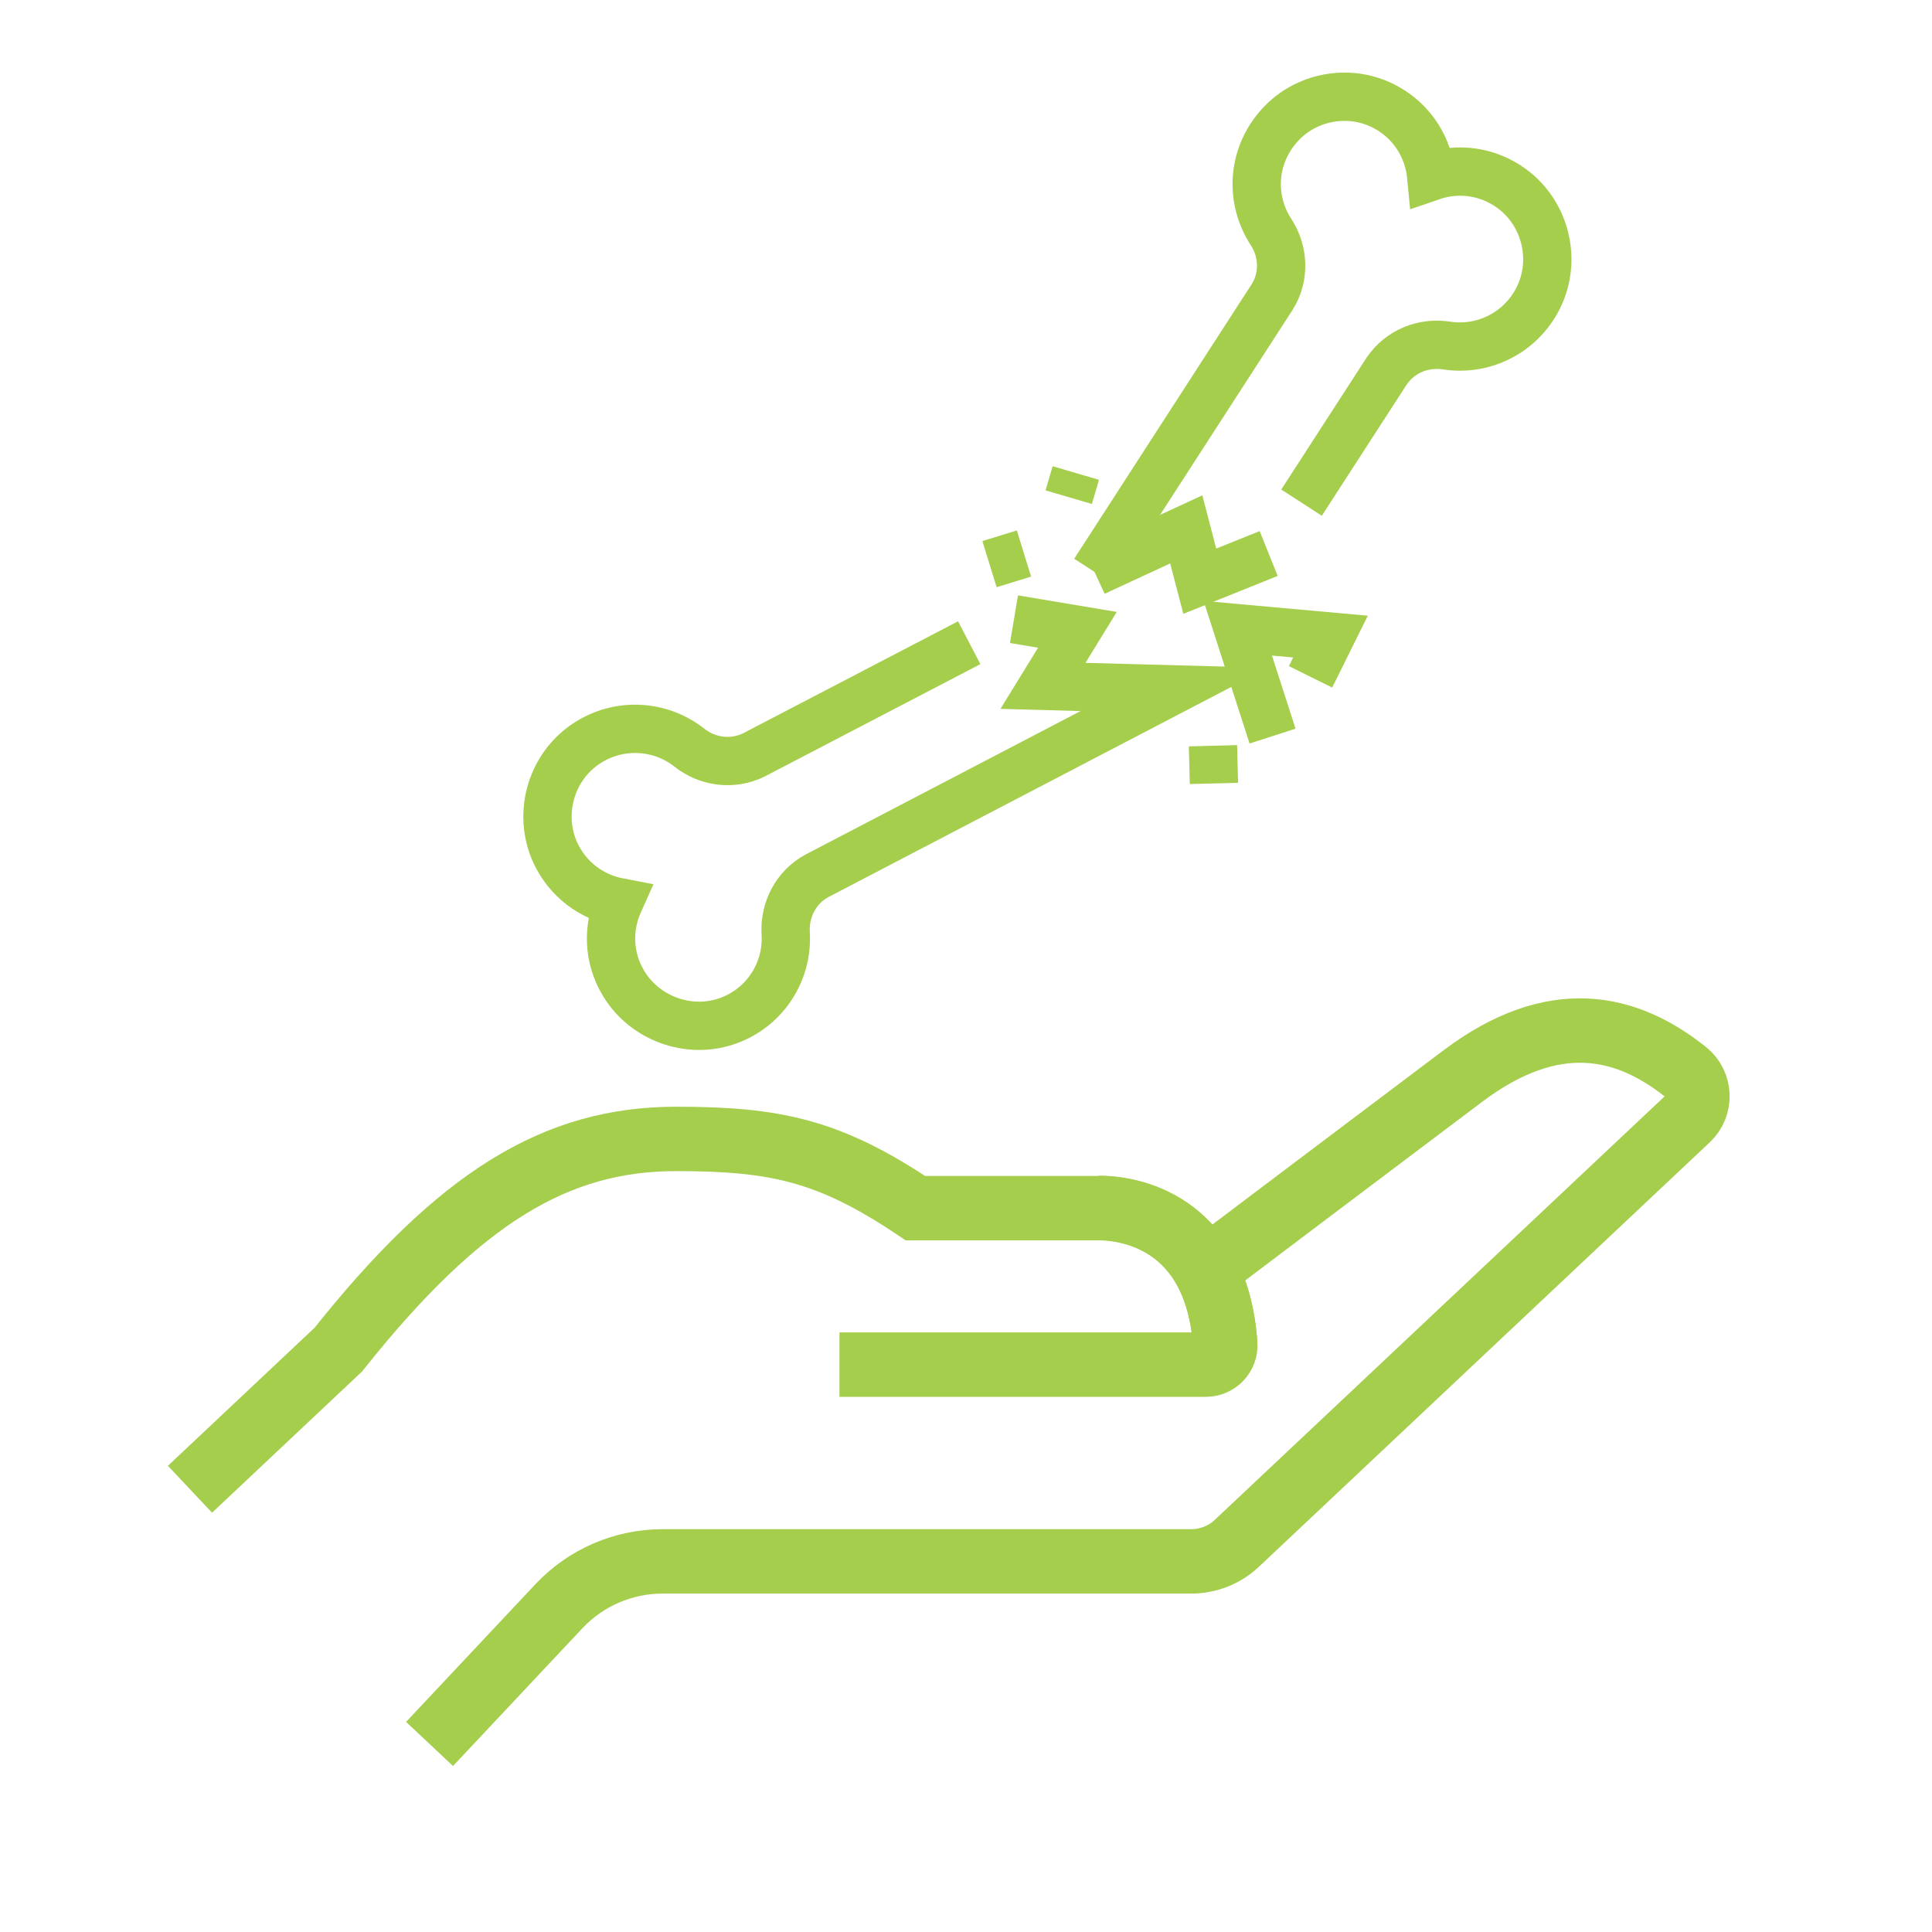 <svg xmlns="http://www.w3.org/2000/svg" id="Layer_1" viewBox="0 0 60 60"><defs><style>      .cls-1 {        stroke-width: 2px;      }      .cls-1, .cls-2 {        fill: none;        stroke: #a5ce4d;        stroke-miterlimit: 10;      }      .cls-2 {        stroke-width: 1.5px;      }    </style></defs><g><path class="cls-1" d="M37.88,39.11s4.5-3.4,7.56-5.7c2.8-2.1,5.06-1.6,6.92-.11.45.36.48,1.05.05,1.45l-14,13.18c-.38.36-.89.56-1.42.56h-16.41c-1.22,0-2.38.5-3.22,1.39l-4.02,4.28"></path><path class="cls-1" d="M38.05,41.73c-.28-3.85-3.05-4.22-3.92-4.22"></path><path class="cls-1" d="M26.07,42.38h11.38c.35,0,.63-.3.6-.64-.28-3.85-3.05-4.22-3.92-4.22h-5.7c-2.66-1.78-4.32-2.15-7.43-2.15-3.72,0-6.72,1.8-10.49,6.54l-4.61,4.34"></path></g><g><path class="cls-2" d="M30.1,19.96l-6.68,3.48c-.66.33-1.44.23-2.01-.22-.86-.68-2.09-.8-3.1-.19-1.17.7-1.63,2.2-1.07,3.44.39.85,1.14,1.39,1.98,1.55-.35.78-.34,1.71.14,2.51.7,1.17,2.19,1.65,3.43,1.1,1.08-.48,1.68-1.56,1.61-2.65-.04-.73.32-1.43.97-1.78l11.1-5.79-4.08-.11,1.07-1.74-1.97-.33"></path><polyline class="cls-2" points="39.4 17.19 37.26 18.05 36.84 16.44 33.99 17.76"></polyline><path class="cls-2" d="M33.99,17.76l5.52-8.54c.39-.62.36-1.41-.04-2.02-.6-.92-.61-2.15.1-3.1.81-1.1,2.34-1.42,3.52-.74.81.46,1.28,1.27,1.36,2.12.81-.28,1.73-.18,2.49.37,1.1.8,1.44,2.33.77,3.52-.58,1.03-1.71,1.53-2.79,1.36-.73-.11-1.45.19-1.86.8l-2.64,4.08"></path><polyline class="cls-2" points="39.52 22.86 38.44 19.51 41.32 19.77 40.7 21.02"></polyline><line class="cls-2" x1="33.19" y1="15.44" x2="33.41" y2="14.69"></line><line class="cls-2" x1="31.8" y1="17.19" x2="30.73" y2="17.52"></line><line class="cls-2" x1="37.67" y1="23.16" x2="37.7" y2="24.33"></line></g></svg>